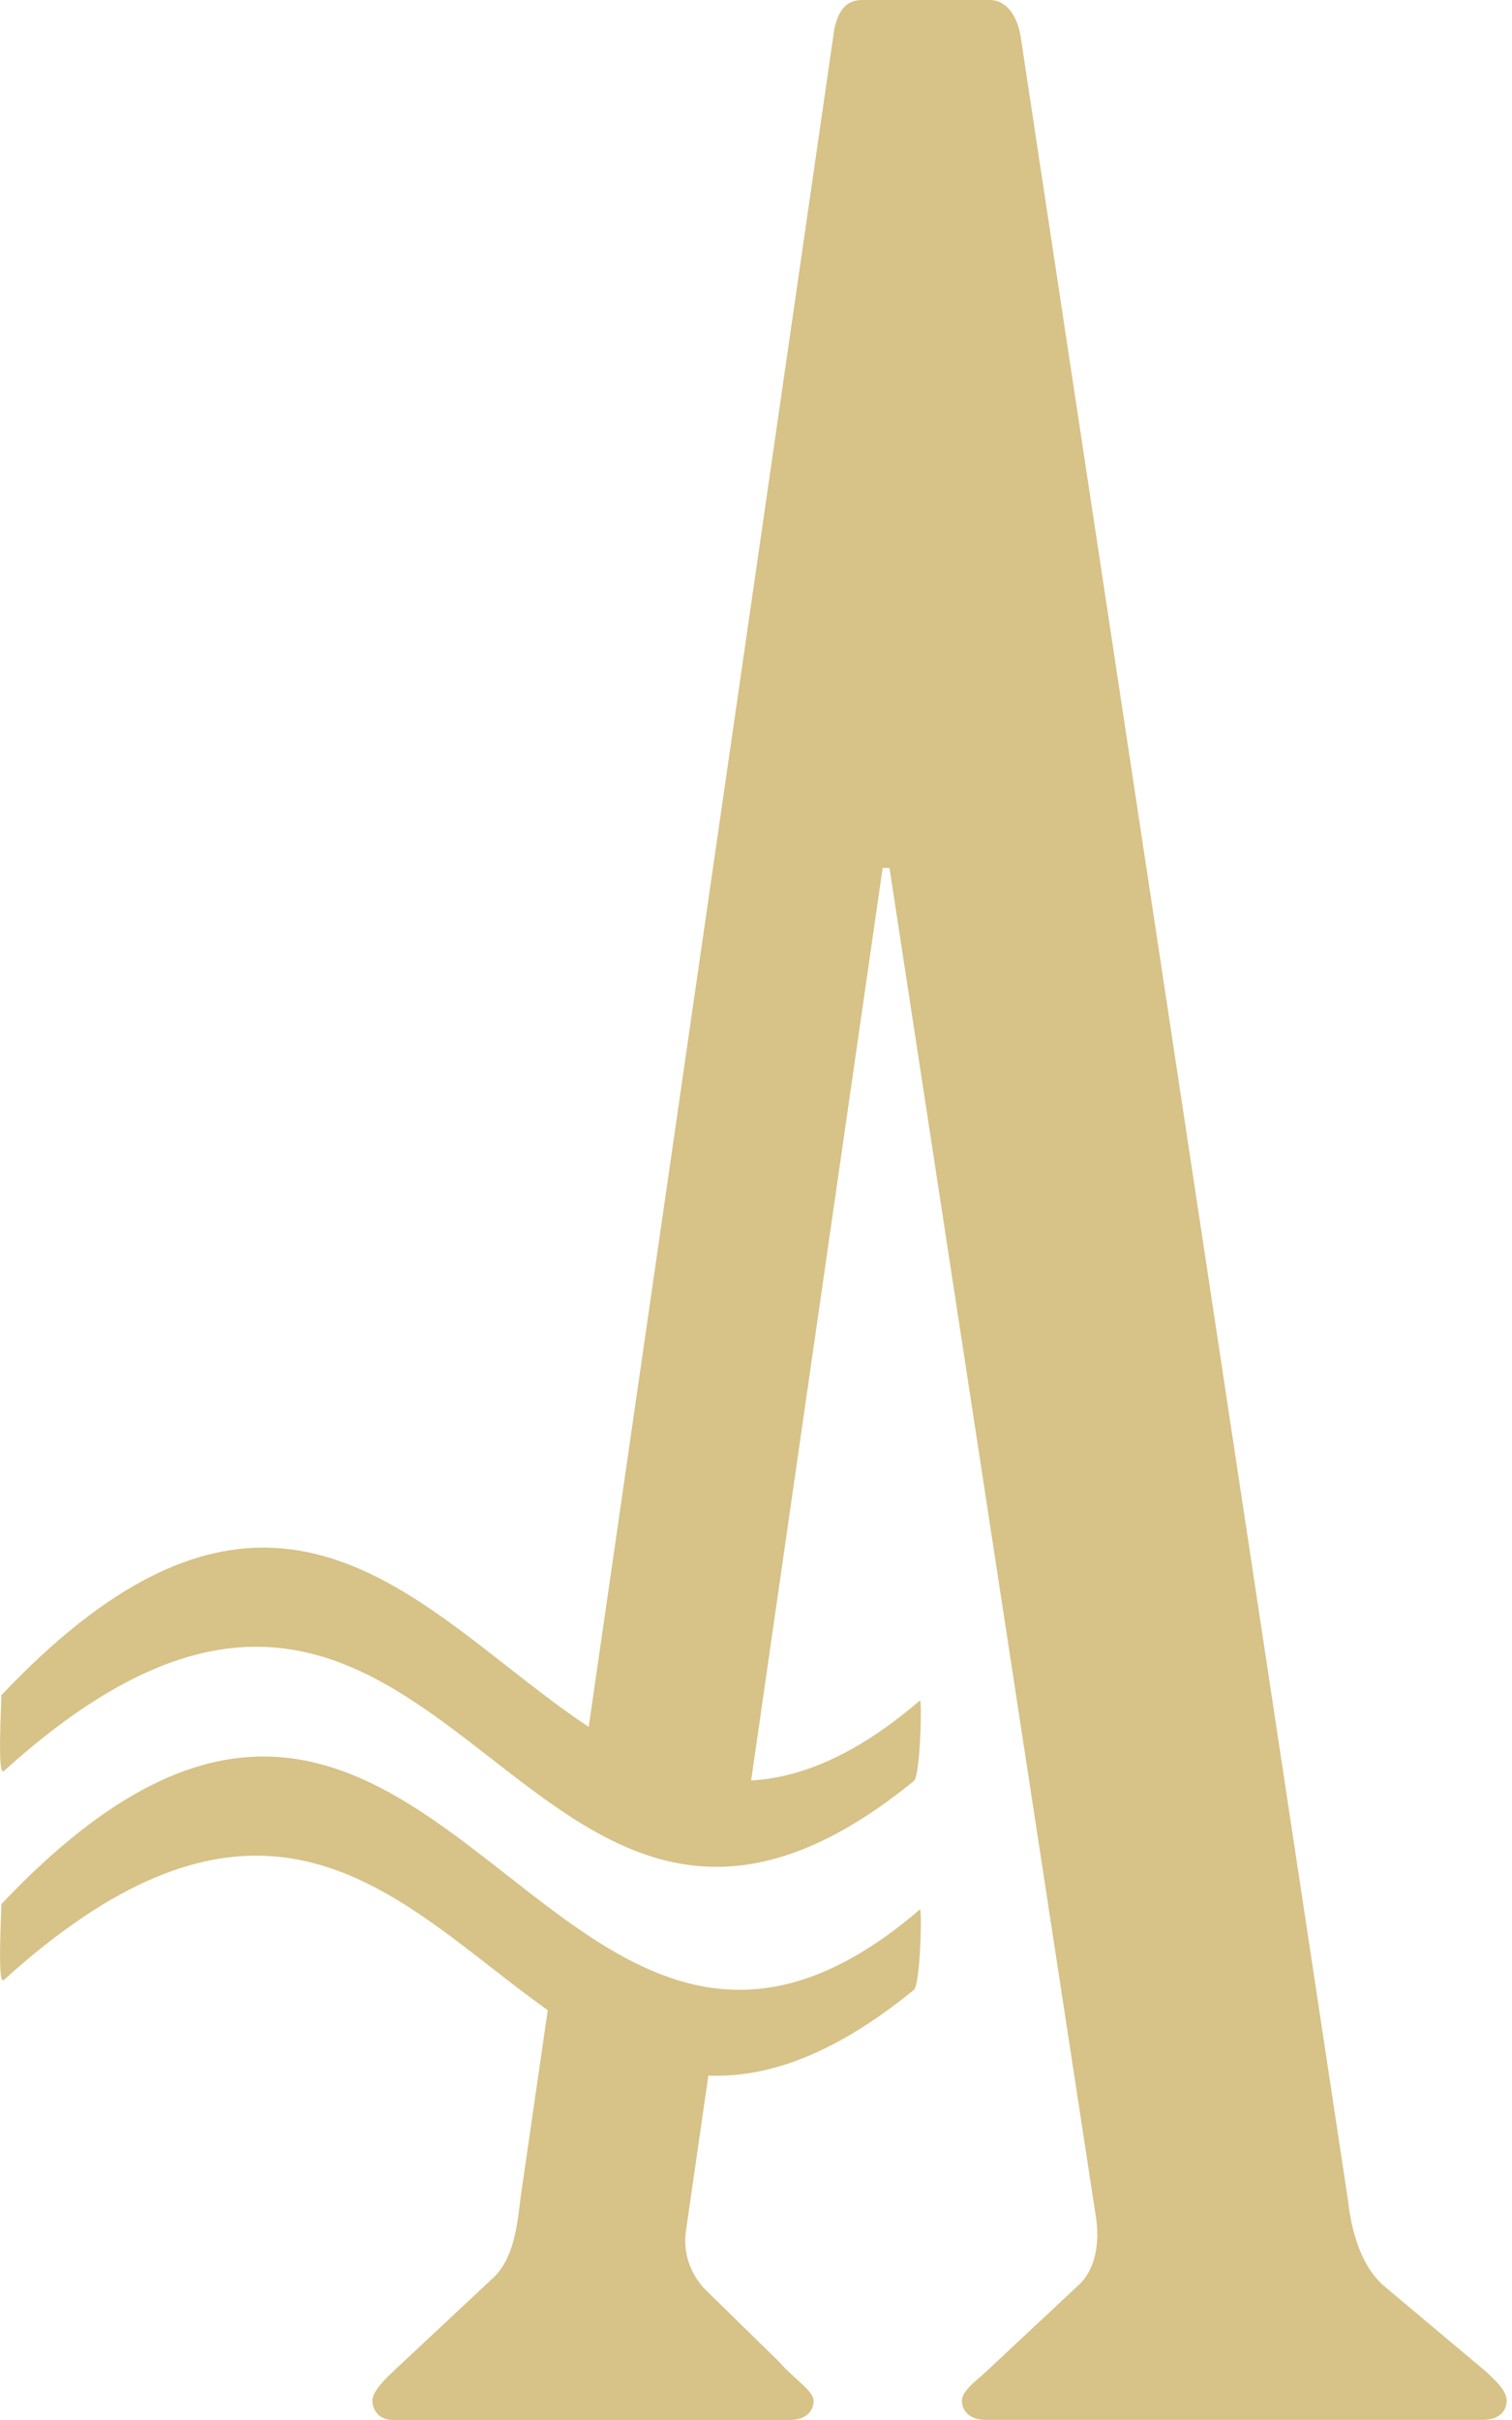 <?xml version="1.0" encoding="utf-8"?>
<!-- Generator: Adobe Illustrator 16.0.0, SVG Export Plug-In . SVG Version: 6.00 Build 0)  -->
<!DOCTYPE svg PUBLIC "-//W3C//DTD SVG 1.1//EN" "http://www.w3.org/Graphics/SVG/1.1/DTD/svg11.dtd">
<svg version="1.1" id="Layer_1" xmlns="http://www.w3.org/2000/svg" xmlns:xlink="http://www.w3.org/1999/xlink" x="0px" y="0px"
	 width="25px" height="40px" viewBox="0 0 25 40" enable-background="new 0 0 25 40" xml:space="preserve">
<g>
	<path fill="#D7C287" d="M12.884,39.04l-1.254-1.227c-0.229-0.267-0.342-0.587-0.285-0.96l0.476-3.299
		c-1.062,0.276-2.009-0.103-2.736-0.522L8.608,36.32c-0.057,0.479-0.114,1.013-0.456,1.333l-1.596,1.493
		c-0.171,0.16-0.398,0.373-0.398,0.534C6.158,39.84,6.271,40,6.499,40h6.556c0.285,0,0.398-0.16,0.398-0.319
		C13.453,39.52,13.112,39.307,12.884,39.04z"/>
	<path fill="#D7C287" d="M24.57,39.2l-1.653-1.387c-0.399-0.32-0.57-0.907-0.628-1.44L16.873,0.586C16.816,0.267,16.646,0,16.361,0
		h-2.109c-0.285,0-0.399,0.213-0.457,0.479L9.726,28.598c0.681,0.606,1.898,0.932,2.683,0.904l2.185-15.155h0.113l3.421,22.347
		c0.058,0.48-0.057,0.854-0.284,1.067L16.305,39.2c-0.172,0.16-0.4,0.319-0.4,0.48c0,0.159,0.115,0.319,0.4,0.319h8.208
		c0.286,0,0.399-0.16,0.399-0.319C24.912,39.52,24.741,39.36,24.57,39.2z"/>
</g>
<path fill="#D7C287" d="M0.023,28.02c0.002,0.125-0.072,1.355,0.039,1.255c7.397-6.692,8.416,5.568,15.048,0.163
	c0.1-0.08,0.137-1.211,0.104-1.334C8.991,33.458,7.201,20.434,0.023,28.02z"/>
<path fill="#D7C287" d="M0.023,31.473c0.002,0.125-0.072,1.355,0.039,1.255c7.397-6.692,8.416,5.568,15.048,0.163
	c0.1-0.08,0.137-1.211,0.104-1.333C8.991,36.911,7.201,23.887,0.023,31.473z"/>
</svg>
